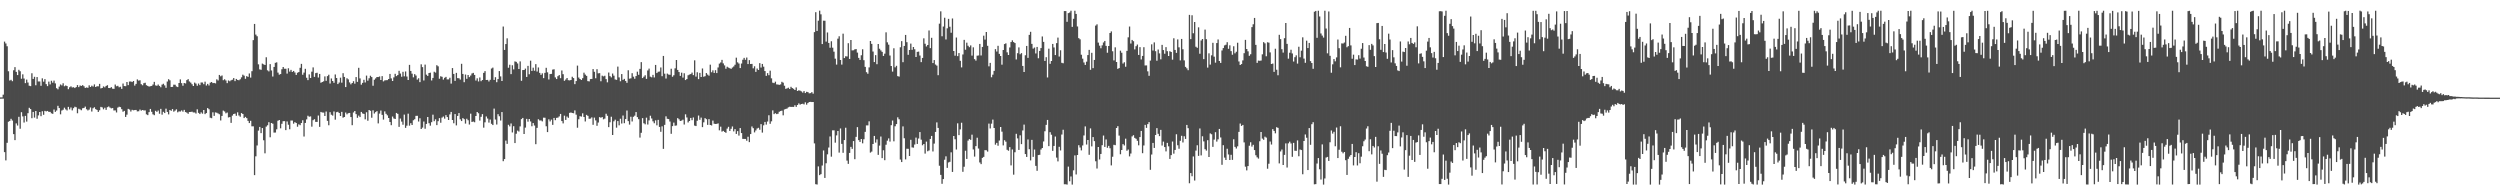 <?xml version="1.0" encoding="UTF-8"?>
<svg xmlns="http://www.w3.org/2000/svg" width="1920" height="150">
  <path d="M0 74.805h1v1.000H0zM1 74.794h1v1.000H1zM2 72.702h1v3.081H2zM3 31.945h1v84.881H3zM4 33.405h1v89.804H4zM5 35.557h1v74.103H5zM6 54.746h1v38.727H6zM7 61.858h1v31.013H7zM8 61.267h1v29.958H8zM9 62.343h1v30.242H9zM10 53.973h1v49.052H10zM11 51.558h1v56.039H11zM12 55.188h1v39.585H12zM13 57.676h1v38.722H13zM14 53.588h1v36.129H14zM15 54.721h1v44.158H15zM16 60.484h1v25.685H16zM17 57.092h1v32.298H17zM18 60.310h1v33.794H18zM19 63.842h1v25.131H19zM20 61.127h1v32.277H20zM21 63.375h1v23.554H21zM22 65.826h1v16.953H22zM23 66.167h1v17.587H23zM24 56.248h1v34.520H24zM25 60.599h1v25.358H25zM26 58.987h1v31.355H26zM27 65.495h1v19.764H27zM28 59.187h1v31.995H28zM29 62.574h1v26.077H29zM30 62.547h1v23.456H30zM31 65.879h1v23.337H31zM32 60.146h1v25.285H32zM33 62.707h1v25.449H33zM34 60.796h1v24.369H34zM35 64.606h1v20.936H35zM36 66.156h1v19.066H36zM37 62.675h1v23.238H37zM38 64.838h1v21.073H38zM39 62.006h1v25.012H39zM40 63.494h1v23.930H40zM41 61.880h1v22.229H41zM42 64.069h1v21.849H42zM43 67.756h1v17.134H43zM44 68.587h1v12.669H44zM45 66.492h1v16.516H45zM46 64.886h1v22.936H46zM47 65.602h1v19.313H47zM48 63.938h1v20.334H48zM49 66.241h1v16.468H49zM50 65.662h1v18.370H50zM51 66.080h1v18.782H51zM52 68.500h1v13.568H52zM53 67.021h1v16.983H53zM54 66.302h1v16.214H54zM55 67.156h1v17.622H55zM56 66.955h1v16.161H56zM57 67.637h1v14.330H57zM58 66.891h1v15.507H58zM59 65.337h1v21.668H59zM60 66.918h1v16.569H60zM61 65.614h1v18.384H61zM62 65.998h1v18.711H62zM63 65.385h1v17.775H63zM64 66.266h1v16.603H64zM65 67.557h1v14.319H65zM66 67.154h1v16.740H66zM67 67.442h1v17.374H67zM68 65.520h1v18.647H68zM69 66.799h1v15.715H69zM70 65.781h1v19.888H70zM71 66.447h1v16.704H71zM72 64.835h1v17.541H72zM73 66.811h1v17.024H73zM74 66.252h1v18.155H74zM75 66.284h1v19.686H75zM76 64.391h1v20.272H76zM77 67.896h1v14.161H77zM78 67.580h1v14.907H78zM79 66.360h1v17.624H79zM80 67.058h1v15.697H80zM81 65.998h1v18.402H81zM82 65.417h1v16.891H82zM83 67.584h1v14.168H83zM84 67.651h1v14.992H84zM85 66.923h1v16.347H85zM86 68.088h1v14.902H86zM87 68.250h1v16.585H87zM88 64.902h1v19.867H88zM89 66.229h1v20.132H89zM90 65.881h1v16.772H90zM91 67.035h1v14.928H91zM92 66.607h1v15.656H92zM93 68.246h1v15.630H93zM94 64.167h1v21.652H94zM95 66.080h1v19.077H95zM96 66.202h1v23.579H96zM97 62.975h1v25.083H97zM98 65.369h1v18.237H98zM99 62.608h1v21.533H99zM100 62.588h1v23.069H100zM101 63.036h1v21.300H101zM102 62.201h1v22.538H102zM103 65.751h1v18.796H103zM104 64.389h1v20.032H104zM105 60.956h1v24.575H105zM106 61.880h1v23.561H106zM107 61.629h1v22.515H107zM108 64.682h1v20.293H108zM109 65.488h1v19.016H109zM110 63.895h1v20.938H110zM111 63.526h1v21.281H111zM112 65.417h1v22.414H112zM113 65.980h1v22.428H113zM114 66.529h1v19.613H114zM115 66.177h1v17.500H115zM116 65.989h1v19.878H116zM117 64.899h1v22.902H117zM118 62.851h1v25.610H118zM119 65.577h1v19.508H119zM120 65.895h1v20.007H120zM121 64.929h1v19.945H121zM122 65.982h1v21.346H122zM123 67.010h1v16.580H123zM124 64.961h1v23.103H124zM125 64.297h1v21.558H125zM126 65.595h1v21.263H126zM127 67.426h1v16.035H127zM128 62.611h1v23.344H128zM129 60.807h1v27.058H129zM130 61.718h1v22.739H130zM131 66.833h1v18.279H131zM132 66.692h1v17.086H132zM133 65.046h1v20.709H133zM134 65.092h1v19.855H134zM135 66.412h1v17.578H135zM136 66.866h1v19.384H136zM137 63.739h1v21.796H137zM138 60.997h1v24.687H138zM139 63.851h1v20.931H139zM140 65.840h1v19.910H140zM141 63.725h1v20.652H141zM142 64.103h1v21.984H142zM143 61.549h1v24.994H143zM144 60.752h1v26.626H144zM145 62.544h1v23.474H145zM146 63.441h1v22.540H146zM147 64.693h1v21.059H147zM148 66.046h1v20.334H148zM149 63.457h1v22.918H149zM150 64.183h1v22.996H150zM151 65.849h1v18.102H151zM152 64.137h1v22.554H152zM153 65.403h1v22.181H153zM154 63.338h1v23.000H154zM155 63.393h1v23.893H155zM156 64.682h1v19.803H156zM157 62.709h1v24.921H157zM158 65.691h1v21.119H158zM159 64.435h1v18.576H159zM160 65.630h1v18.290H160zM161 63.510h1v26.912H161zM162 62.977h1v27.798H162zM163 63.865h1v22.410H163zM164 63.705h1v25.298H164zM165 64.057h1v22.259H165zM166 60.944h1v25.628H166zM167 61.775h1v25.388H167zM168 57.548h1v30.208H168zM169 58.610h1v33.916H169zM170 57.978h1v31.055H170zM171 61.594h1v23.353H171zM172 60.864h1v24.724H172zM173 61.810h1v25.209H173zM174 63.837h1v22.586H174zM175 61.782h1v28.436H175zM176 62.430h1v27.480H176zM177 61.642h1v32.742H177zM178 61.224h1v27.571H178zM179 59.960h1v27.585H179zM180 62.306h1v24.934H180zM181 60.645h1v28.276H181zM182 61.368h1v24.911H182zM183 61.642h1v27.038H183zM184 60.871h1v28.773H184zM185 59.395h1v27.438H185zM186 57.339h1v30.219H186zM187 58.115h1v32.577H187zM188 60.514h1v29.237H188zM189 58.447h1v32.288H189zM190 59.040h1v33.792H190zM191 56.415h1v38.093H191zM192 59.589h1v33.195H192zM193 54.689h1v42.311H193zM194 30.846h1v66.161H194zM195 18.368h1v116.130H195zM196 26.578h1v93.507H196zM197 27.830h1v83.908H197zM198 49.402h1v50.906H198zM199 53.323h1v44.149H199zM200 53.604h1v48.628H200zM201 48.823h1v49.535H201zM202 49.386h1v58.344H202zM203 49.942h1v67.827H203zM204 43.993h1v53.240H204zM205 54.037h1v42.153H205zM206 54.854h1v39.013H206zM207 49.276h1v56.168H207zM208 54.121h1v40.334H208zM209 58.793h1v36.241H209zM210 51.425h1v50.423H210zM211 48.214h1v53.565H211zM212 47.871h1v51.457H212zM213 55.772h1v36.974H213zM214 57.333h1v34.820H214zM215 56.875h1v41.693H215zM216 53.172h1v41.922H216zM217 51.478h1v41.588H217zM218 52.773h1v40.258H218zM219 52.771h1v47.179H219zM220 56.543h1v36.740H220zM221 52.444h1v43.375H221zM222 54.996h1v44.266H222zM223 53.668h1v38.896H223zM224 55.252h1v37.333H224zM225 54.458h1v40.533H225zM226 55.634h1v38.157H226zM227 57.534h1v36.926H227zM228 55.836h1v41.499H228zM229 55.337h1v40.150H229zM230 52.066h1v44.106H230zM231 49.054h1v45.392H231zM232 57.404h1v34.937H232zM233 55.756h1v49.107H233zM234 52.844h1v41.583H234zM235 59.722h1v32.002H235zM236 61.549h1v27.349H236zM237 57.120h1v32.526H237zM238 59.926h1v29.448H238zM239 55.039h1v42.224H239zM240 51.762h1v40.549H240zM241 59.029h1v32.524H241zM242 56.184h1v37.422H242zM243 55.884h1v37.768H243zM244 59.553h1v29.187H244zM245 56.788h1v40.622H245zM246 63.556h1v22.419H246zM247 63.000h1v23.419H247zM248 62.457h1v24.033H248zM249 58.676h1v30.423H249zM250 62.041h1v23.627H250zM251 58.466h1v34.341H251zM252 57.381h1v38.814H252zM253 64.153h1v22.034H253zM254 60.267h1v27.857H254zM255 62.194h1v26.610H255zM256 63.577h1v22.053H256zM257 57.204h1v34.692H257zM258 59.892h1v26.283H258zM259 64.574h1v21.313H259zM260 63.407h1v23.367H260zM261 59.647h1v29.427H261zM262 63.492h1v22.414H262zM263 56.207h1v34.170H263zM264 59.093h1v30.748H264zM265 66.891h1v19.551H265zM266 60.120h1v27.688H266zM267 60.965h1v25.980H267zM268 63.265h1v23.449H268zM269 64.774h1v25.120H269zM270 63.739h1v32.403H270zM271 62.384h1v23.971H271zM272 64.233h1v21.011H272zM273 59.177h1v28.487H273zM274 62.849h1v27.635H274zM275 52.091h1v36.671H275zM276 60.205h1v29.707H276zM277 65.007h1v20.952H277zM278 63.659h1v23.502H278zM279 61.279h1v26.234H279zM280 63.343h1v28.281H280zM281 58.060h1v28.152H281zM282 61.977h1v30.762H282zM283 60.107h1v24.378H283zM284 58.175h1v26.939H284zM285 59.200h1v31.215H285zM286 65.831h1v18.903H286zM287 61.237h1v25.971H287zM288 60.226h1v25.903H288zM289 59.138h1v26.207H289zM290 59.173h1v35.580H290zM291 58.736h1v28.526H291zM292 61.457h1v23.428H292zM293 58.472h1v29.752H293zM294 62.514h1v29.352H294zM295 61.759h1v23.804H295zM296 61.599h1v25.790H296zM297 61.544h1v27.008H297zM298 60.686h1v29.945H298zM299 56.795h1v36.896H299zM300 60.219h1v35.914H300zM301 62.219h1v27.267H301zM302 59.418h1v31.583H302zM303 56.680h1v34.719H303zM304 58.486h1v28.265H304zM305 57.674h1v29.789H305zM306 54.398h1v43.050H306zM307 56.490h1v34.568H307zM308 58.942h1v34.435H308zM309 55.142h1v40.661H309zM310 58.646h1v29.391H310zM311 54.888h1v43.325H311zM312 58.793h1v37.711H312zM313 61.439h1v25.861H313zM314 49.807h1v46.687H314zM315 54.481h1v40.139H315zM316 56.564h1v39.429H316zM317 59.372h1v33.007H317zM318 56.932h1v34.687H318zM319 58.028h1v30.954H319zM320 61.114h1v27.832H320zM321 60.104h1v33.236H321zM322 63.098h1v27.718H322zM323 49.416h1v49.631H323zM324 51.540h1v46.452H324zM325 61.819h1v31.515H325zM326 49.626h1v49.246H326zM327 57.337h1v37.846H327zM328 58.303h1v31.551H328zM329 56.087h1v38.523H329zM330 55.827h1v40.709H330zM331 61.803h1v32.037H331zM332 59.850h1v28.203H332zM333 55.090h1v37.974H333zM334 55.749h1v35.875H334zM335 50.061h1v46.037H335zM336 50.926h1v42.149H336zM337 60.468h1v30.274H337zM338 58.575h1v35.706H338zM339 59.008h1v31.334H339zM340 61.139h1v28.356H340zM341 59.740h1v31.398H341zM342 59.035h1v29.386H342zM343 60.967h1v28.919H343zM344 60.960h1v31.224H344zM345 59.713h1v28.132H345zM346 64.211h1v21.767H346zM347 52.288h1v39.862H347zM348 56.767h1v37.921H348zM349 62.089h1v25.518H349zM350 55.973h1v40.315H350zM351 60.008h1v29.020H351zM352 60.132h1v26.706H352zM353 61.116h1v30.521H353zM354 49.001h1v43.957H354zM355 56.797h1v33.904H355zM356 63.153h1v28.381H356zM357 57.253h1v37.660H357zM358 60.516h1v30.691H358zM359 57.591h1v34.795H359zM360 59.260h1v36.356H360zM361 58.019h1v29.281H361zM362 56.408h1v37.228H362zM363 55.978h1v37.347H363zM364 57.555h1v36.346H364zM365 61.864h1v27.203H365zM366 60.155h1v25.884H366zM367 62.569h1v24.397H367zM368 59.468h1v33.142H368zM369 62.375h1v27.312H369zM370 61.434h1v26.209H370zM371 55.943h1v42.123H371zM372 54.625h1v39.329H372zM373 61.427h1v28.020H373zM374 61.329h1v29.711H374zM375 62.542h1v31.599H375zM376 61.299h1v30.478H376zM377 52.620h1v42.437H377zM378 51.922h1v44.131H378zM379 61.400h1v22.016H379zM380 59.306h1v32.481H380zM381 63.132h1v32.508H381zM382 60.727h1v27.003H382zM383 54.561h1v34.735H383zM384 58.665h1v33.902H384zM385 62.212h1v23.840H385zM386 20.368h1v103.411H386zM387 38.356h1v83.791H387zM388 33.861h1v74.137H388zM389 29.420h1v81.052H389zM390 52.013h1v43.808H390zM391 49.734h1v47.351H391zM392 56.932h1v37.905H392zM393 50.134h1v51.583H393zM394 53.316h1v43.625H394zM395 47.175h1v62.711H395zM396 47.511h1v55.215H396zM397 48.750h1v51.535H397zM398 53.004h1v48.029H398zM399 47.145h1v49.944H399zM400 62.050h1v29.441H400zM401 53.819h1v36.768H401zM402 53.769h1v49.146H402zM403 52.707h1v45.289H403zM404 59.068h1v32.211H404zM405 50.574h1v42.874H405zM406 57.035h1v34.353H406zM407 46.616h1v46.690H407zM408 54.490h1v42.476H408zM409 51.974h1v42.547H409zM410 54.300h1v42.087H410zM411 49.242h1v61.523H411zM412 54.916h1v43.275H412zM413 51.789h1v39.798H413zM414 55.966h1v36.566H414zM415 57.475h1v35.053H415zM416 56.305h1v36.944H416zM417 60.004h1v30.352H417zM418 55.971h1v34.444H418zM419 52.080h1v44.888H419zM420 55.547h1v45.905H420zM421 61.015h1v30.634H421zM422 56.907h1v36.340H422zM423 56.733h1v35.145H423zM424 53.437h1v42.483H424zM425 53.210h1v37.351H425zM426 59.418h1v32.899H426zM427 60.736h1v29.768H427zM428 58.546h1v31.778H428zM429 57.660h1v31.734H429zM430 60.033h1v27.466H430zM431 54.137h1v38.834H431zM432 56.973h1v37.804H432zM433 62.077h1v26.768H433zM434 61.105h1v31.000H434zM435 59.882h1v29.608H435zM436 61.572h1v28.903H436zM437 61.732h1v24.953H437zM438 61.462h1v24.937H438zM439 58.946h1v27.850H439zM440 59.956h1v27.026H440zM441 64.600h1v20.194H441zM442 62.238h1v25.850H442zM443 50.377h1v47.724H443zM444 59.553h1v32.059H444zM445 60.658h1v28.601H445zM446 61.450h1v28.114H446zM447 60.054h1v26.990H447zM448 55.795h1v34.044H448zM449 57.317h1v35.953H449zM450 58.257h1v29.956H450zM451 62.299h1v26.674H451zM452 62.535h1v28.695H452zM453 60.713h1v30.354H453zM454 60.612h1v29.544H454zM455 53.039h1v42.819H455zM456 55.165h1v35.168H456zM457 60.091h1v32.352H457zM458 53.146h1v43.465H458zM459 56.337h1v37.754H459zM460 56.147h1v33.817H460zM461 62.428h1v27.969H461zM462 58.115h1v31.787H462zM463 58.658h1v32.989H463zM464 58.147h1v32.936H464zM465 60.782h1v26.541H465zM466 63.247h1v25.713H466zM467 55.689h1v41.927H467zM468 58.475h1v35.445H468zM469 59.447h1v30.183H469zM470 56.479h1v47.198H470zM471 58.092h1v35.078H471zM472 61.054h1v30.840H472zM473 61.333h1v36.722H473zM474 51.146h1v41.840H474zM475 59.427h1v36.804H475zM476 62.409h1v28.768H476zM477 56.877h1v38.022H477zM478 61.313h1v27.427H478zM479 60.555h1v34.046H479zM480 62.144h1v29.317H480zM481 63.613h1v21.254H481zM482 53.966h1v39.084H482zM483 60.441h1v35.243H483zM484 60.175h1v29.491H484zM485 56.200h1v37.077H485zM486 58.871h1v30.851H486zM487 60.464h1v28.384H487zM488 58.397h1v27.649H488zM489 55.016h1v34.948H489zM490 57.458h1v34.074H490zM491 52.892h1v52.810H491zM492 47.704h1v54.293H492zM493 59.969h1v30.766H493zM494 58.868h1v35.818H494zM495 57.804h1v37.658H495zM496 60.555h1v29.823H496zM497 54.126h1v41.510H497zM498 52.679h1v39.805H498zM499 58.905h1v30.004H499zM500 59.381h1v31.625H500zM501 57.504h1v35.655H501zM502 59.509h1v35.147H502zM503 49.889h1v42.551H503zM504 56.126h1v40.123H504zM505 55.085h1v36.967H505zM506 54.957h1v42.531H506zM507 51.814h1v49.425H507zM508 58.527h1v38.482H508zM509 42.968h1v71.361H509zM510 56.557h1v39.317H510zM511 60.308h1v29.054H511zM512 56.532h1v34.710H512zM513 57.262h1v34.167H513zM514 57.468h1v35.896H514zM515 52.810h1v49.963H515zM516 58.919h1v37.958H516zM517 57.793h1v36.369H517zM518 52.487h1v44.076H518zM519 46.072h1v50.276H519zM520 53.721h1v36.987H520zM521 55.334h1v36.317H521zM522 58.260h1v34.662H522zM523 55.792h1v36.855H523zM524 59.601h1v32.314H524zM525 56.243h1v39.400H525zM526 61.489h1v26.321H526zM527 60.704h1v29.517H527zM528 57.784h1v36.246H528zM529 57.227h1v35.692H529zM530 56.889h1v33.698H530zM531 55.769h1v36.557H531zM532 57.697h1v32.540H532zM533 46.346h1v50.137H533zM534 58.816h1v38.017H534zM535 55.508h1v37.200H535zM536 60.786h1v27.919H536zM537 55.952h1v36.060H537zM538 59.148h1v31.176H538zM539 52.570h1v45.069H539zM540 58.907h1v35.037H540zM541 58.539h1v32.162H541zM542 56.115h1v35.435H542zM543 57.289h1v38.619H543zM544 58.104h1v33.410H544zM545 49.677h1v46.303H545zM546 55.476h1v40.890H546zM547 53.998h1v38.638H547zM548 56.005h1v39.027H548zM549 53.913h1v41.327H549zM550 56.140h1v38.981H550zM551 51.807h1v42.979H551zM552 48.862h1v51.254H552zM553 47.953h1v49.319H553zM554 45.987h1v55.083H554zM555 48.708h1v51.810H555zM556 50.205h1v51.098H556zM557 52.798h1v49.207H557zM558 51.270h1v47.484H558zM559 51.924h1v45.481H559zM560 52.368h1v48.209H560zM561 52.885h1v46.017H561zM562 51.846h1v45.261H562zM563 51.034h1v49.880H563zM564 49.699h1v49.459H564zM565 44.291h1v58.571H565zM566 47.880h1v52.847H566zM567 48.772h1v55.364H567zM568 52.295h1v46.076H568zM569 48.782h1v53.405H569zM570 45.870h1v60.766H570zM571 44.417h1v62.302H571zM572 45.946h1v60.743H572zM573 44.170h1v63.895H573zM574 49.203h1v55.829H574zM575 46.207h1v62.961H575zM576 49.168h1v53.771H576zM577 49.033h1v48.106H577zM578 52.492h1v45.989H578zM579 50.869h1v50.798H579zM580 55.206h1v44.996H580zM581 52.641h1v46.083H581zM582 53.748h1v44.417H582zM583 48.466h1v51.167H583zM584 51.892h1v43.458H584zM585 49.123h1v52.739H585zM586 51.212h1v45.021H586zM587 54.604h1v39.063H587zM588 58.287h1v37.431H588zM589 56.152h1v37.191H589zM590 57.767h1v30.737H590zM591 54.279h1v40.812H591zM592 60.143h1v33.060H592zM593 63.503h1v21.277H593zM594 63.858h1v23.783H594zM595 62.741h1v24.174H595zM596 64.828h1v22.803H596zM597 64.922h1v22.449H597zM598 65.192h1v20.606H598zM599 64.815h1v20.480H599zM600 62.846h1v22.165H600zM601 63.471h1v25.083H601zM602 65.845h1v18.246H602zM603 68.239h1v15.431H603zM604 67.854h1v15.507H604zM605 67.323h1v15.131H605zM606 68.342h1v13.616H606zM607 66.657h1v15.491H607zM608 67.641h1v14.420H608zM609 68.214h1v13.886H609zM610 69.141h1v11.687H610zM611 67.106h1v14.971H611zM612 69.880h1v10.762H612zM613 69.315h1v10.075H613zM614 69.633h1v10.735H614zM615 70.171h1v9.714H615zM616 71.116h1v8.567H616zM617 69.935h1v10.220H617zM618 71.466h1v7.123H618zM619 70.512h1v9.867H619zM620 70.759h1v8.418H620zM621 71.686h1v6.654H621zM622 71.523h1v6.688H622zM623 70.773h1v7.624H623zM624 71.951h1v6.379H624zM625 24.685h1v85.423H625zM626 9.389h1v132.058H626zM627 23.740h1v118.007H627zM628 15.898h1v111.905H628zM629 8.217h1v126.279H629zM630 10.995h1v122.754H630zM631 33.852h1v93.267H631zM632 15.891h1v99.664H632zM633 15.928h1v120.726H633zM634 31.973h1v93.425H634zM635 24.921h1v93.604H635zM636 32.982h1v80.303H636zM637 36.685h1v68.122H637zM638 31.684h1v88.653H638zM639 36.617h1v63.455H639zM640 39.677h1v60.416H640zM641 45.035h1v64.520H641zM642 49.606h1v54.401H642zM643 29.695h1v70.924H643zM644 27.866h1v89.321H644zM645 46.056h1v52.618H645zM646 49.603h1v60.873H646zM647 25.854h1v91.475H647zM648 44.598h1v62.986H648zM649 43.190h1v54.890H649zM650 43.353h1v79.996H650zM651 33.176h1v92.667H651zM652 45.268h1v72.169H652zM653 30.714h1v82.072H653zM654 38.706h1v75.641H654zM655 38.612h1v69.743H655zM656 37.866h1v84.412H656zM657 37.681h1v67.417H657zM658 40.407h1v57.230H658zM659 44.444h1v63.187H659zM660 46.017h1v62.963H660zM661 42.423h1v64.307H661zM662 37.839h1v72.221H662zM663 46.220h1v60.722H663zM664 51.350h1v49.942H664zM665 55.467h1v40.842H665zM666 56.637h1v39.681H666zM667 51.785h1v41.402H667zM668 31.506h1v85.698H668zM669 33.691h1v82.736H669zM670 39.553h1v71.029H670zM671 47.642h1v56.733H671zM672 42.327h1v67.186H672zM673 49.324h1v57.733H673zM674 33.769h1v85.153H674zM675 37.431h1v74.403H675zM676 38.683h1v66.163H676zM677 39.851h1v81.615H677zM678 42.957h1v72.471H678zM679 41.199h1v81.846H679zM680 24.843h1v86.316H680zM681 32.501h1v75.538H681zM682 34.330h1v71.976H682zM683 42.673h1v66.064H683zM684 50.665h1v45.497H684zM685 54.996h1v37.580H685zM686 37.051h1v71.473H686zM687 51.734h1v45.216H687zM688 50.526h1v44.753H688zM689 58.450h1v31.641H689zM690 58.852h1v32.746H690zM691 36.298h1v86.236H691zM692 31.593h1v92.885H692zM693 47.772h1v49.294H693zM694 35.298h1v70.873H694zM695 26.836h1v95.604H695zM696 32.387h1v81.850H696zM697 42.066h1v72.205H697zM698 38.395h1v81.390H698zM699 33.504h1v73.876H699zM700 38.267h1v74.957H700zM701 36.118h1v77.273H701zM702 37.859h1v73.135H702zM703 43.774h1v61.890H703zM704 39.814h1v70.738H704zM705 39.617h1v66.751H705zM706 42.638h1v58.775H706zM707 47.704h1v59.546H707zM708 44.488h1v67.092H708zM709 29.432h1v81.171H709zM710 33.577h1v84.373H710zM711 35.699h1v73.050H711zM712 34.559h1v81.628H712zM713 23.419h1v92.148H713zM714 36.958h1v69.759H714zM715 29.052h1v75.341H715zM716 48.438h1v67.879H716zM717 46.108h1v64.172H717zM718 49.555h1v51.785H718zM719 50.384h1v43.632H719zM720 57.747h1v40.526H720zM721 18.159h1v109.126H721zM722 8.681h1v125.599H722zM723 27.837h1v113.342H723zM724 20.387h1v117.135H724zM725 13.639h1v109.053H725zM726 30.322h1v89.749H726zM727 21.737h1v107.206H727zM728 14.468h1v110.314H728zM729 20.544h1v103.722H729zM730 25.147h1v91.859H730zM731 14.163h1v117.879H731zM732 39.166h1v65.263H732zM733 42.760h1v64.185H733zM734 28.816h1v86.023H734zM735 43.087h1v51.647H735zM736 40.766h1v63.039H736zM737 46.717h1v52.657H737zM738 51.768h1v42.467H738zM739 41.835h1v90.092H739zM740 30.624h1v97.426H740zM741 38.205h1v77.568H741zM742 32.778h1v89.271H742zM743 35.147h1v72.816H743zM744 36.243h1v70.580H744zM745 34.882h1v72.526H745zM746 42.716h1v60.693H746zM747 36.340h1v78.461H747zM748 45.419h1v74.872H748zM749 46.525h1v65.701H749zM750 42.764h1v63.009H750zM751 42.599h1v71.468H751zM752 33.735h1v91.031H752zM753 42.581h1v83.487H753zM754 36.024h1v85.242H754zM755 27.406h1v93.052H755zM756 30.402h1v84.908H756zM757 24.598h1v90.820H757zM758 35.152h1v81.276H758zM759 50.947h1v43.980H759zM760 48.278h1v50.365H760zM761 59.317h1v35.658H761zM762 57.328h1v34.518H762zM763 54.444h1v43.881H763zM764 37.722h1v73.380H764zM765 39.603h1v70.100H765zM766 35.154h1v76.758H766zM767 41.350h1v66.589H767zM768 42.993h1v54.527H768zM769 49.663h1v51.443H769zM770 38.395h1v73.293H770zM771 33.822h1v73.837H771zM772 33.291h1v75.529H772zM773 40.185h1v74.837H773zM774 42.231h1v73.549H774zM775 36.463h1v76.533H775zM776 32.284h1v94.762H776zM777 30.959h1v83.817H777zM778 32.302h1v101.825H778zM779 33.073h1v83.887H779zM780 45.694h1v57.090H780zM781 40.867h1v65.412H781zM782 36.406h1v78.726H782zM783 41.677h1v62.235H783zM784 40.791h1v69.907H784zM785 50.626h1v49.562H785zM786 55.316h1v40.384H786zM787 42.446h1v75.861H787zM788 35.300h1v85.226H788zM789 44.456h1v62.638H789zM790 26.768h1v87.836H790zM791 24.429h1v98.767H791zM792 33.680h1v73.739H792zM793 37.342h1v83.116H793zM794 36.502h1v78.339H794zM795 41.050h1v86.327H795zM796 36.026h1v95.164H796zM797 44.767h1v74.334H797zM798 39.141h1v79.742H798zM799 36.935h1v77.909H799zM800 28.011h1v85.659H800zM801 32.172h1v76.492H801zM802 46.790h1v54.005H802zM803 43.922h1v51.972H803zM804 59.514h1v32.586H804zM805 37.390h1v74.842H805zM806 49.017h1v52.503H806zM807 46.857h1v56.637H807zM808 33.746h1v82.139H808zM809 36.461h1v75.595H809zM810 42.279h1v62.590H810zM811 33.151h1v87.865H811zM812 28.880h1v95.050H812zM813 43.414h1v69.349H813zM814 38.585h1v76.980H814zM815 48.228h1v55.112H815zM816 48.564h1v51.086H816zM817 8.508h1v132.983H817zM818 8.501h1v133.028H818zM819 16.745h1v125.034H819zM820 10.078h1v117.883H820zM821 9.608h1v129.618H821zM822 8.228h1v127.309H822zM823 20.652h1v121.129H823zM824 14.461h1v116.336H824zM825 8.244h1v111.099H825zM826 10.714h1v123.283H826zM827 20.329h1v98.689H827zM828 29.272h1v82.240H828zM829 30.187h1v83.112H829zM830 42.018h1v73.483H830zM831 45.074h1v66.632H831zM832 47.994h1v56.019H832zM833 49.866h1v47.223H833zM834 47.381h1v63.602H834zM835 42.311h1v65.222H835zM836 38.283h1v80.580H836zM837 53.611h1v45.005H837zM838 40.562h1v71.862H838zM839 52.332h1v52.943H839zM840 46.046h1v62.322H840zM841 19.647h1v104.217H841zM842 18.668h1v110.747H842zM843 32.737h1v80.173H843zM844 35.051h1v87.396H844zM845 37.090h1v81.157H845zM846 34.829h1v76.669H846zM847 32.623h1v71.482H847zM848 31.435h1v81.397H848zM849 35.236h1v71.853H849zM850 40.485h1v73.032H850zM851 35.316h1v76.696H851zM852 25.319h1v88.552H852zM853 24.113h1v102.896H853zM854 39.386h1v80.969H854zM855 46.378h1v64.815H855zM856 36.340h1v75.181H856zM857 47.639h1v50.688H857zM858 52.906h1v43.998H858zM859 52.267h1v51.892H859zM860 38.931h1v79.566H860zM861 40.510h1v74.677H861zM862 48.816h1v61.880H862zM863 47.841h1v63.888H863zM864 51.276h1v55.199H864zM865 39.045h1v76.723H865zM866 28.681h1v86.158H866zM867 20.361h1v99.742H867zM868 33.424h1v84.494H868zM869 30.686h1v74.055H869zM870 31.661h1v72.196H870zM871 37.935h1v67.962H871zM872 35.504h1v71.109H872zM873 34.227h1v73.913H873zM874 42.206h1v69.397H874zM875 36.182h1v69.079H875zM876 45.667h1v54.906H876zM877 42.963h1v74.718H877zM878 36.269h1v75.446H878zM879 50.262h1v45.634H879zM880 50.233h1v47.976H880zM881 54.797h1v40.551H881zM882 58.191h1v35.587H882zM883 46.548h1v83.842H883zM884 34.028h1v84.657H884zM885 38.805h1v70.944H885zM886 32.547h1v81.070H886zM887 39.326h1v64.378H887zM888 46.655h1v51.752H888zM889 38.036h1v64.728H889zM890 40.995h1v63.533H890zM891 45.564h1v54.199H891zM892 34.476h1v77.271H892zM893 38.436h1v70.303H893zM894 41.265h1v71.693H894zM895 36.221h1v80.047H895zM896 39.313h1v70.397H896zM897 43.014h1v69.351H897zM898 39.297h1v82.784H898zM899 39.954h1v79.170H899zM900 45.822h1v62.878H900zM901 29.368h1v88.634H901zM902 38.333h1v76.824H902zM903 40.622h1v62.482H903zM904 30.235h1v81.331H904zM905 36.349h1v77.875H905zM906 46.374h1v61.764H906zM907 29.894h1v74.419H907zM908 37.852h1v71.585H908zM909 46.406h1v58.232H909zM910 51.377h1v55.339H910zM911 52.462h1v43.499H911zM912 53.927h1v44.545H912zM913 11.430h1v129.316H913zM914 30.059h1v102.855H914zM915 11.735h1v123.635H915zM916 25.552h1v94.633H916zM917 16.912h1v121.747H917zM918 35.868h1v79.788H918zM919 36.690h1v74.854H919zM920 20.977h1v98.740H920zM921 41.249h1v57.429H921zM922 31.087h1v88.239H922zM923 29.949h1v74.689H923zM924 45.431h1v63.171H924zM925 22.733h1v91.839H925zM926 30.128h1v85.547H926zM927 51.936h1v55.758H927zM928 40.961h1v79.621H928zM929 49.594h1v52.858H929zM930 42.506h1v60.617H930zM931 32.870h1v79.916H931zM932 43.506h1v63.728H932zM933 48.150h1v53.394H933zM934 33.085h1v75.664H934zM935 30.311h1v76.673H935zM936 46.854h1v52.180H936zM937 48.347h1v57.216H937zM938 38.757h1v87.831H938zM939 36.919h1v74.597H939zM940 34.870h1v86.176H940zM941 34.335h1v88.534H941zM942 32.430h1v81.773H942zM943 37.461h1v81.180H943zM944 34.818h1v88.083H944zM945 39.258h1v79.642H945zM946 42.032h1v80.733H946zM947 35.543h1v71.402H947zM948 40.974h1v71.837H948zM949 39.750h1v74.309H949zM950 32.831h1v79.536H950zM951 47.195h1v54.064H951zM952 49.944h1v44.909H952zM953 49.219h1v47.495H953zM954 46.362h1v49.578H954zM955 40.881h1v68.461H955zM956 30.636h1v97.380H956zM957 37.653h1v93.235H957zM958 39.416h1v88.106H958zM959 42.876h1v69.044H959zM960 41.684h1v67.570H960zM961 20.821h1v91.761H961zM962 18.640h1v92.578H962zM963 13.765h1v101.502H963zM964 34.476h1v84.757H964zM965 48.260h1v72.546H965zM966 46.552h1v75.259H966zM967 46.696h1v61.794H967zM968 46.507h1v54.872H968zM969 41.746h1v64.721H969zM970 32.334h1v75.043H970zM971 33.291h1v71.672H971zM972 43.217h1v62.471H972zM973 32.458h1v97.147H973zM974 32.762h1v93.008H974zM975 40.235h1v68.475H975zM976 49.157h1v61.853H976zM977 48.802h1v50.361H977zM978 55.183h1v45.351H978zM979 37.411h1v64.989H979zM980 53.554h1v44.122H980zM981 57.786h1v40.398H981zM982 26.715h1v98.769H982zM983 30.066h1v86.250H983zM984 37.791h1v77.026H984zM985 40.407h1v86.325H985zM986 29.333h1v89.614H986zM987 17.670h1v92.480H987zM988 33.689h1v94.961H988zM989 45.044h1v65.046H989zM990 40.475h1v68.303H990zM991 38.184h1v71.995H991zM992 41.080h1v79.344H992zM993 47.280h1v62.462H993zM994 43.952h1v71.832H994zM995 42.471h1v73.416H995zM996 48.832h1v59.019H996zM997 35.884h1v84.119H997zM998 43.998h1v70.818H998zM999 38.935h1v76.298H999zM1000 28.688h1v105.144H1000zM1001 44.989h1v63.288H1001zM1002 48.237h1v55.046H1002zM1003 31.254h1v74.529H1003zM1004 36.914h1v93.681H1004zM1005 32.968h1v65.389H1005zM1006 46.928h1v64.302H1006zM1007 48.374h1v46.992H1007zM1008 52.824h1v41.027H1008zM1009 8.993h1v132.561H1009zM1010 8.375h1v133.049H1010zM1011 29.011h1v96.565H1011zM1012 8.267h1v113.118H1012zM1013 12.637h1v117.371H1013zM1014 25.719h1v112.148H1014zM1015 27.358h1v83.549H1015zM1016 28.889h1v112.887H1016zM1017 8.267h1v128.783H1017zM1018 21.895h1v99.115H1018zM1019 40.984h1v79.516H1019zM1020 8.810h1v114.777H1020zM1021 42.872h1v66.408H1021zM1022 55.868h1v44.337H1022zM1023 49.402h1v53.181H1023zM1024 45.378h1v55.849H1024zM1025 47.120h1v65.218H1025zM1026 44.096h1v53.867H1026zM1027 30.379h1v91.022H1027zM1028 36.992h1v77.994H1028zM1029 51.718h1v45.277H1029zM1030 33.325h1v83.199H1030zM1031 33.430h1v84.329H1031zM1032 32.671h1v84.048H1032zM1033 27.475h1v95.556H1033zM1034 36.310h1v98.048H1034zM1035 35.426h1v86.554H1035zM1036 21.449h1v98.833H1036zM1037 34.850h1v84.203H1037zM1038 45.083h1v65.440H1038zM1039 41.965h1v85.073H1039zM1040 49.949h1v70.649H1040zM1041 45.609h1v71.278H1041zM1042 45.788h1v81.274H1042zM1043 42.416h1v75.229H1043zM1044 45.000h1v80.390H1044zM1045 37.411h1v82.917H1045zM1046 33.060h1v79.289H1046zM1047 44.172h1v64.339H1047zM1048 46.825h1v60.342H1048zM1049 50.869h1v47.827H1049zM1050 51.288h1v45.669H1050zM1051 34.653h1v81.450H1051zM1052 38.253h1v68.699H1052zM1053 33.710h1v84.863H1053zM1054 34.863h1v77.220H1054zM1055 43.089h1v70.157H1055zM1056 51.434h1v53.666H1056zM1057 17.743h1v121.788H1057zM1058 17.619h1v94.734H1058zM1059 30.141h1v95.698H1059zM1060 38.246h1v77.307H1060zM1061 19.901h1v98.183H1061zM1062 39.993h1v95.824H1062zM1063 33.774h1v96.648H1063zM1064 40.322h1v90.324H1064zM1065 45.168h1v74.030H1065zM1066 25.857h1v91.278H1066zM1067 30.336h1v70.129H1067zM1068 47.962h1v46.399H1068zM1069 38.477h1v75.286H1069zM1070 44.021h1v56.378H1070zM1071 48.651h1v55.856H1071zM1072 50.617h1v53.915H1072zM1073 54.078h1v47.612H1073zM1074 54.593h1v41.856H1074zM1075 31.849h1v80.562H1075zM1076 47.324h1v58.266H1076zM1077 39.610h1v62.006H1077zM1078 39.983h1v90.282H1078zM1079 36.839h1v78.484H1079zM1080 50.466h1v53.316H1080zM1081 31.867h1v103.967H1081zM1082 33.989h1v85.556H1082zM1083 29.121h1v75.256H1083zM1084 32.970h1v89.902H1084zM1085 33.755h1v73.737H1085zM1086 32.545h1v91.766H1086zM1087 36.282h1v73.238H1087zM1088 20.235h1v88.893H1088zM1089 48.692h1v55.307H1089zM1090 41.341h1v77.662H1090zM1091 40.954h1v58.832H1091zM1092 43.655h1v51.851H1092zM1093 47.111h1v57.905H1093zM1094 52.254h1v49.381H1094zM1095 38.935h1v70.329H1095zM1096 31.945h1v97.634H1096zM1097 29.109h1v79.280H1097zM1098 36.330h1v69.358H1098zM1099 40.803h1v70.020H1099zM1100 44.170h1v64.812H1100zM1101 39.828h1v77.122H1101zM1102 44.728h1v55.870H1102zM1103 53.558h1v50.114H1103zM1104 48.326h1v50.551H1104zM1105 8.645h1v132.708H1105zM1106 8.567h1v132.806H1106zM1107 8.830h1v128.481H1107zM1108 43.806h1v74.876H1108zM1109 12.117h1v126.064H1109zM1110 8.221h1v115.157H1110zM1111 25.461h1v111.793H1111zM1112 27.420h1v114.333H1112zM1113 18.272h1v114.352H1113zM1114 14.715h1v109.346H1114zM1115 20.066h1v105.048H1115zM1116 21.954h1v89.468H1116zM1117 42.476h1v72.887H1117zM1118 32.204h1v77.680H1118zM1119 39.212h1v73.782H1119zM1120 35.088h1v74.162H1120zM1121 47.495h1v62.492H1121zM1122 41.972h1v59.006H1122zM1123 38.008h1v85.265H1123zM1124 34.815h1v73.004H1124zM1125 49.432h1v49.889H1125zM1126 40.327h1v81.679H1126zM1127 47.305h1v56.403H1127zM1128 43.021h1v59.418H1128zM1129 12.703h1v115.858H1129zM1130 32.103h1v102.827H1130zM1131 26.896h1v84.853H1131zM1132 33.289h1v84.542H1132zM1133 25.953h1v104.398H1133zM1134 39.226h1v75.829H1134zM1135 27.420h1v93.590H1135zM1136 33.371h1v79.951H1136zM1137 23.190h1v93.869H1137zM1138 35.461h1v97.435H1138zM1139 46.694h1v76.014H1139zM1140 45.220h1v75.856H1140zM1141 40.434h1v79.527H1141zM1142 45.644h1v57.030H1142zM1143 52.217h1v51.839H1143zM1144 47.550h1v53.121H1144zM1145 48.621h1v47.340H1145zM1146 47.905h1v49.736H1146zM1147 30.199h1v84.661H1147zM1148 32.980h1v91.768H1148zM1149 37.301h1v75.227H1149zM1150 40.260h1v68.639H1150zM1151 45.781h1v66.344H1151zM1152 45.943h1v51.370H1152zM1153 14.495h1v127.192H1153zM1154 28.040h1v103.484H1154zM1155 15.326h1v110.275H1155zM1156 20.972h1v95.336H1156zM1157 10.149h1v113.091H1157zM1158 27.306h1v104.816H1158zM1159 32.165h1v75.094H1159zM1160 43.130h1v80.532H1160zM1161 35.845h1v69.065H1161zM1162 31.803h1v94.025H1162zM1163 29.395h1v108.549H1163zM1164 50.755h1v53.405H1164zM1165 25.026h1v98.861H1165zM1166 41.528h1v71.835H1166zM1167 38.951h1v64.764H1167zM1168 43.927h1v64.966H1168zM1169 49.731h1v46.557H1169zM1170 45.907h1v49.196H1170zM1171 23.474h1v95.618H1171zM1172 32.723h1v88.062H1172zM1173 28.562h1v80.811H1173zM1174 38.818h1v74.799H1174zM1175 29.420h1v85.780H1175zM1176 26.594h1v95.618H1176zM1177 8.320h1v133.415H1177zM1178 33.243h1v94.606H1178zM1179 8.302h1v123.685H1179zM1180 10.897h1v130.767H1180zM1181 16.770h1v115.482H1181zM1182 30.137h1v90.138H1182zM1183 16.928h1v117.290H1183zM1184 28.498h1v94.041H1184zM1185 39.304h1v74.348H1185zM1186 28.942h1v87.222H1186zM1187 14.832h1v122.509H1187zM1188 29.684h1v84.663H1188zM1189 10.602h1v122.765H1189zM1190 21.671h1v119.634H1190zM1191 23.177h1v103.530H1191zM1192 22.643h1v98.742H1192zM1193 23.543h1v111.051H1193zM1194 18.903h1v113.242H1194zM1195 8.750h1v132.497H1195zM1196 28.059h1v94.693H1196zM1197 37.402h1v91.003H1197zM1198 18.212h1v105.020H1198zM1199 30.375h1v86.737H1199zM1200 41.201h1v69.143H1200zM1201 8.498h1v133.170H1201zM1202 17.764h1v114.956H1202zM1203 8.423h1v120.245H1203zM1204 30.068h1v94.416H1204zM1205 29.807h1v91.159H1205zM1206 26.479h1v94.643H1206zM1207 23.891h1v89.582H1207zM1208 44.467h1v62.817H1208zM1209 43.298h1v66.236H1209zM1210 41.776h1v87.190H1210zM1211 37.843h1v69.248H1211zM1212 50.668h1v42.858H1212zM1213 41.437h1v70.422H1213zM1214 52.977h1v42.210H1214zM1215 58.607h1v33.584H1215zM1216 54.893h1v38.111H1216zM1217 57.358h1v35.149H1217zM1218 56.326h1v34.724H1218zM1219 56.087h1v34.486H1219zM1220 57.351h1v33.213H1220zM1221 61.331h1v27.917H1221zM1222 60.738h1v26.894H1222zM1223 58.347h1v30.032H1223zM1224 58.264h1v29.821H1224zM1225 62.833h1v28.008H1225zM1226 59.681h1v29.414H1226zM1227 63.517h1v22.618H1227zM1228 64.357h1v19.242H1228zM1229 61.794h1v25.346H1229zM1230 59.070h1v28.274H1230zM1231 63.911h1v24.905H1231zM1232 66.140h1v18.155H1232zM1233 64.398h1v22.060H1233zM1234 64.643h1v20.155H1234zM1235 64.769h1v21.707H1235zM1236 67.030h1v17.439H1236zM1237 65.977h1v15.832H1237zM1238 68.866h1v11.643H1238zM1239 67.934h1v13.685H1239zM1240 68.495h1v11.426H1240zM1241 69.342h1v11.165H1241zM1242 69.370h1v9.698H1242zM1243 68.248h1v11.570H1243zM1244 70.173h1v9.984H1244zM1245 69.482h1v10.389H1245zM1246 69.830h1v10.741H1246zM1247 71.223h1v8.839H1247zM1248 16.832h1v105.656H1248zM1249 9.174h1v132.152H1249zM1250 11.936h1v127.533H1250zM1251 8.595h1v124.823H1251zM1252 35.612h1v92.088H1252zM1253 37.889h1v93.034H1253zM1254 40.160h1v101.594H1254zM1255 36.539h1v91.658H1255zM1256 10.490h1v131.271H1256zM1257 22.096h1v110.847H1257zM1258 29.757h1v91.475H1258zM1259 28.370h1v93.732H1259zM1260 48.248h1v60.516H1260zM1261 32.085h1v86.165H1261zM1262 47.422h1v55.653H1262zM1263 34.941h1v71.667H1263zM1264 33.394h1v82.173H1264zM1265 44.087h1v66.346H1265zM1266 44.527h1v60.255H1266zM1267 17.967h1v123.802H1267zM1268 30.828h1v98.866H1268zM1269 30.082h1v81.633H1269zM1270 43.398h1v79.660H1270zM1271 39.947h1v59.972H1271zM1272 42.050h1v60.487H1272zM1273 32.726h1v86.247H1273zM1274 40.505h1v101.255H1274zM1275 37.722h1v100.413H1275zM1276 26.523h1v107.508H1276zM1277 29.585h1v87.527H1277zM1278 33.662h1v79.930H1278zM1279 38.530h1v85.719H1279zM1280 44.424h1v74.487H1280zM1281 40.821h1v75.771H1281zM1282 17.654h1v96.792H1282zM1283 32.380h1v79.427H1283zM1284 47.873h1v53.439H1284zM1285 36.353h1v78.429H1285zM1286 54.408h1v37.138H1286zM1287 53.860h1v48.363H1287zM1288 55.815h1v36.037H1288zM1289 60.741h1v30.993H1289zM1290 44.861h1v46.113H1290zM1291 28.370h1v84.686H1291zM1292 35.264h1v79.138H1292zM1293 35.351h1v80.457H1293zM1294 25.957h1v87.408H1294zM1295 51.881h1v47.953H1295zM1296 21.277h1v98.618H1296zM1297 13.209h1v128.139H1297zM1298 17.077h1v106.322H1298zM1299 25.323h1v100.312H1299zM1300 42.616h1v89.090H1300zM1301 35.131h1v68.223H1301zM1302 34.357h1v76.650H1302zM1303 25.376h1v91.399H1303zM1304 19.888h1v82.961H1304zM1305 12.172h1v107.696H1305zM1306 41.764h1v72.201H1306zM1307 36.072h1v66.536H1307zM1308 47.758h1v49.404H1308zM1309 32.558h1v92.491H1309zM1310 47.944h1v59.821H1310zM1311 44.781h1v59.443H1311zM1312 50.006h1v44.030H1312zM1313 57.287h1v40.478H1313zM1314 41.624h1v80.811H1314zM1315 22.076h1v109.687H1315zM1316 37.580h1v74.036H1316zM1317 41.013h1v76.417H1317zM1318 34.449h1v75.268H1318zM1319 50.697h1v58.200H1319zM1320 18.864h1v108.110H1320zM1321 10.648h1v130.959H1321zM1322 14.722h1v118.929H1322zM1323 14.255h1v97.041H1323zM1324 33.440h1v108.330H1324zM1325 43.094h1v75.426H1325zM1326 37.012h1v67.326H1326zM1327 34.609h1v90.417H1327zM1328 47.262h1v66.737H1328zM1329 47.104h1v54.453H1329zM1330 47.816h1v64.529H1330zM1331 52.764h1v48.990H1331zM1332 32.565h1v67.648H1332zM1333 13.463h1v117.329H1333zM1334 27.821h1v97.151H1334zM1335 8.386h1v132.907H1335zM1336 26.784h1v102.995H1336zM1337 47.811h1v60.102H1337zM1338 17.880h1v90.864H1338zM1339 13.820h1v127.245H1339zM1340 31.116h1v90.573H1340zM1341 29.716h1v97.007H1341zM1342 34.108h1v89.172H1342zM1343 33.870h1v77.621H1343zM1344 9.915h1v129.721H1344zM1345 8.446h1v132.655H1345zM1346 15.520h1v126.173H1346zM1347 26.255h1v90.614H1347zM1348 26.383h1v101.706H1348zM1349 26.221h1v115.544H1349zM1350 23.465h1v114.999H1350zM1351 24.827h1v88.518H1351zM1352 11.323h1v122.106H1352zM1353 17.976h1v123.782H1353zM1354 16.100h1v123.090H1354zM1355 31.357h1v77.765H1355zM1356 45.156h1v66.664H1356zM1357 43.980h1v62.473H1357zM1358 54.510h1v53.066H1358zM1359 37.351h1v72.743H1359zM1360 44.392h1v56.467H1360zM1361 44.206h1v61.006H1361zM1362 29.702h1v96.272H1362zM1363 35.985h1v80.992H1363zM1364 37.965h1v80.088H1364zM1365 29.837h1v94.942H1365zM1366 14.388h1v108.932H1366zM1367 54.721h1v47.150H1367zM1368 34.518h1v103.521H1368zM1369 8.679h1v125.354H1369zM1370 33.703h1v94.370H1370zM1371 26.912h1v92.438H1371zM1372 21.787h1v96.906H1372zM1373 30.444h1v79.969H1373zM1374 42.677h1v65.714H1374zM1375 20.590h1v82.034H1375zM1376 39.521h1v59.447H1376zM1377 42.973h1v71.310H1377zM1378 21.680h1v106.581H1378zM1379 37.555h1v93.647H1379zM1380 31.844h1v83.730H1380zM1381 8.279h1v120.870H1381zM1382 48.083h1v65.291H1382zM1383 41.112h1v60.091H1383zM1384 55.854h1v38.514H1384zM1385 55.973h1v39.780H1385zM1386 33.371h1v77.200H1386zM1387 29.153h1v85.144H1387zM1388 31.300h1v83.562H1388zM1389 33.167h1v94.453H1389zM1390 28.624h1v93.262H1390zM1391 51.267h1v48.154H1391zM1392 17.436h1v118.968H1392zM1393 8.295h1v129.094H1393zM1394 10.192h1v107.460H1394zM1395 8.668h1v112.784H1395zM1396 9.780h1v101.994H1396zM1397 22.790h1v83.556H1397zM1398 21.581h1v106.032H1398zM1399 26.848h1v87.451H1399zM1400 30.675h1v88.284H1400zM1401 35.399h1v80.592H1401zM1402 39.423h1v69.198H1402zM1403 50.368h1v51.180H1403zM1404 27.068h1v105.810H1404zM1405 22.787h1v116.281H1405zM1406 45.408h1v52.718H1406zM1407 41.313h1v58.106H1407zM1408 52.588h1v45.648H1408zM1409 54.552h1v44.666H1409zM1410 32.284h1v97.373H1410zM1411 15.948h1v125.720H1411zM1412 29.574h1v84.043H1412zM1413 14.115h1v108.726H1413zM1414 26.493h1v87.616H1414zM1415 53.432h1v46.046H1415zM1416 10.991h1v128.398H1416zM1417 9.423h1v131.399H1417zM1418 26.743h1v90.944H1418zM1419 19.613h1v107.602H1419zM1420 19.521h1v117.384H1420zM1421 24.774h1v93.851H1421zM1422 8.318h1v132.845H1422zM1423 20.492h1v119.543H1423zM1424 22.984h1v118.790H1424zM1425 32.970h1v106.638H1425zM1426 18.574h1v98.923H1426zM1427 31.835h1v82.807H1427zM1428 9.103h1v116.913H1428zM1429 16.619h1v124.253H1429zM1430 25.394h1v114.688H1430zM1431 31.998h1v97.529H1431zM1432 29.562h1v112.136H1432zM1433 24.820h1v88.287H1433zM1434 10.018h1v114.880H1434zM1435 15.205h1v106.606H1435zM1436 20.370h1v112.294H1436zM1437 10.144h1v129.826H1437zM1438 13.786h1v126.258H1438zM1439 26.665h1v92.271H1439zM1440 12.971h1v128.554H1440zM1441 9.526h1v132.046H1441zM1442 8.228h1v125.150H1442zM1443 20.419h1v118.469H1443zM1444 8.237h1v128.595H1444zM1445 35.438h1v85.192H1445zM1446 18.313h1v100.678H1446zM1447 16.624h1v103.402H1447zM1448 32.760h1v107.103H1448zM1449 33.208h1v107.270H1449zM1450 15.372h1v115.155H1450zM1451 40.805h1v73.952H1451zM1452 35.504h1v82.899H1452zM1453 40.281h1v77.030H1453zM1454 24.058h1v102.489H1454zM1455 37.978h1v75.824H1455zM1456 46.220h1v64.684H1456zM1457 45.147h1v60.690H1457zM1458 22.327h1v107.758H1458zM1459 26.214h1v109.492H1459zM1460 29.226h1v91.260H1460zM1461 30.430h1v81.351H1461zM1462 38.777h1v70.052H1462zM1463 54.723h1v50.420H1463zM1464 16.555h1v118.268H1464zM1465 8.466h1v133.058H1465zM1466 12.518h1v122.866H1466zM1467 8.263h1v116.187H1467zM1468 33.220h1v92.434H1468zM1469 36.495h1v89.138H1469zM1470 34.335h1v104.063H1470zM1471 38.937h1v82.338H1471zM1472 31.240h1v96.810H1472zM1473 41.947h1v70.557H1473zM1474 31.304h1v77.939H1474zM1475 44.048h1v55.396H1475zM1476 15.452h1v111.008H1476zM1477 14.030h1v105.771H1477zM1478 29.803h1v83.150H1478zM1479 35.035h1v82.198H1479zM1480 44.106h1v58.308H1480zM1481 55.730h1v45.902H1481zM1482 24.696h1v104.269H1482zM1483 26.850h1v103.139H1483zM1484 22.746h1v89.486H1484zM1485 19.775h1v106.304H1485zM1486 36.511h1v79.694H1486zM1487 49.102h1v58.495H1487zM1488 8.746h1v132.159H1488zM1489 20.991h1v119.815H1489zM1490 8.846h1v111.626H1490zM1491 26.743h1v91.880H1491zM1492 20.691h1v106.247H1492zM1493 24.234h1v96.192H1493zM1494 19.251h1v107.469H1494zM1495 13.406h1v117.787H1495zM1496 16.404h1v124.514H1496zM1497 24.653h1v108.616H1497zM1498 30.762h1v86.266H1498zM1499 56.138h1v40.585H1499zM1500 8.283h1v121.671H1500zM1501 35.090h1v76.918H1501zM1502 34.387h1v85.577H1502zM1503 47.051h1v61.182H1503zM1504 49.116h1v50.036H1504zM1505 59.077h1v34.804H1505zM1506 28.683h1v84.359H1506zM1507 28.484h1v96.318H1507zM1508 39.757h1v66.387H1508zM1509 34.483h1v84.210H1509zM1510 25.532h1v98.788H1510zM1511 32.492h1v74.501H1511zM1512 12.337h1v124.349H1512zM1513 9.245h1v120.669H1513zM1514 8.260h1v113.191H1514zM1515 12.078h1v118.602H1515zM1516 38.058h1v89.912H1516zM1517 40.743h1v71.331H1517zM1518 40.869h1v62.503H1518zM1519 30.016h1v81.292H1519zM1520 27.647h1v75.810H1520zM1521 42.091h1v69.727H1521zM1522 32.758h1v81.537H1522zM1523 44.769h1v62.233H1523zM1524 8.443h1v132.214H1524zM1525 21.664h1v111.525H1525zM1526 8.299h1v114.384H1526zM1527 18.656h1v122.376H1527zM1528 45.042h1v80.168H1528zM1529 35.493h1v80.374H1529zM1530 30.148h1v92.146H1530zM1531 20.565h1v111.990H1531zM1532 33.840h1v73.682H1532zM1533 30.293h1v101.344H1533zM1534 38.416h1v88.966H1534zM1535 51.167h1v54.597H1535zM1536 9.336h1v132.250H1536zM1537 8.578h1v132.838H1537zM1538 16.924h1v124.818H1538zM1539 32.934h1v88.479H1539zM1540 14.012h1v110.463H1540zM1541 17.546h1v114.230H1541zM1542 25.552h1v98.227H1542zM1543 21.366h1v118.300H1543zM1544 20.897h1v115.128H1544zM1545 15.628h1v107.261H1545zM1546 42.737h1v72.521H1546zM1547 49.972h1v53.442H1547zM1548 37.402h1v83.258H1548zM1549 31.066h1v103.798H1549zM1550 39.235h1v76.241H1550zM1551 41.313h1v74.306H1551zM1552 44.772h1v62.471H1552zM1553 45.657h1v69.781H1553zM1554 22.037h1v99.497H1554zM1555 42.414h1v87.804H1555zM1556 36.994h1v83.727H1556zM1557 24.364h1v94.251H1557zM1558 37.921h1v72.640H1558zM1559 42.293h1v61.739H1559zM1560 17.583h1v123.276H1560zM1561 8.306h1v115.295H1561zM1562 30.995h1v84.750H1562zM1563 25.204h1v111.820H1563zM1564 43.231h1v70.992H1564zM1565 46.523h1v67.072H1565zM1566 34.087h1v99.277H1566zM1567 40.473h1v86.716H1567zM1568 36.683h1v86.632H1568zM1569 29.343h1v102.731H1569zM1570 31.441h1v91.434H1570zM1571 33.549h1v72.993H1571zM1572 25.195h1v100.351H1572zM1573 30.471h1v92.104H1573zM1574 26.960h1v87.614H1574zM1575 43.735h1v58.141H1575zM1576 42.355h1v62.688H1576zM1577 50.773h1v52.734H1577zM1578 30.718h1v81.052H1578zM1579 30.437h1v79.445H1579zM1580 33.801h1v75.748H1580zM1581 23.454h1v113.960H1581zM1582 35.213h1v79.946H1582zM1583 48.365h1v58.987H1583zM1584 15.303h1v125.581H1584zM1585 8.272h1v129.135H1585zM1586 8.260h1v112.482H1586zM1587 19.313h1v121.960H1587zM1588 25.443h1v95.267H1588zM1589 12.316h1v99.859H1589zM1590 19.064h1v96.666H1590zM1591 33.458h1v77.980H1591zM1592 36.637h1v77.859H1592zM1593 44.138h1v75.977H1593zM1594 38.290h1v75.009H1594zM1595 41.130h1v69.447H1595zM1596 8.224h1v115.423H1596zM1597 26.399h1v92.134H1597zM1598 24.117h1v110.387H1598zM1599 39.958h1v86.771H1599zM1600 48.557h1v53.474H1600zM1601 47.738h1v51.013H1601zM1602 25.854h1v115.791H1602zM1603 21.423h1v120.325H1603zM1604 47.095h1v55.387H1604zM1605 28.828h1v100.854H1605zM1606 40.858h1v61.864H1606zM1607 45.600h1v57.543H1607zM1608 8.496h1v133.006H1608zM1609 10.258h1v106.924H1609zM1610 8.318h1v121.296H1610zM1611 11.568h1v128.078H1611zM1612 35.060h1v88.401H1612zM1613 35.069h1v78.060H1613zM1614 9.748h1v120.969H1614zM1615 8.237h1v118.593H1615zM1616 29.503h1v86.996H1616zM1617 26.514h1v85.897H1617zM1618 35.669h1v74.854H1618zM1619 39.965h1v63.361H1619zM1620 10.201h1v129.595H1620zM1621 22.135h1v100.475H1621zM1622 8.336h1v123.239H1622zM1623 27.189h1v95.142H1623zM1624 22.151h1v103.816H1624zM1625 27.310h1v94.059H1625zM1626 9.512h1v131.861H1626zM1627 20.151h1v107.526H1627zM1628 23.067h1v100.623H1628zM1629 8.588h1v132.822H1629zM1630 23.438h1v116.361H1630zM1631 33.417h1v79.704H1631zM1632 8.569h1v133.038H1632zM1633 8.890h1v132.772H1633zM1634 26.665h1v115.057H1634zM1635 27.262h1v102.095H1635zM1636 22.231h1v101.070H1636zM1637 8.851h1v115.974H1637zM1638 26.642h1v102.711H1638zM1639 24.360h1v106.986H1639zM1640 28.503h1v94.904H1640zM1641 24.323h1v117.437H1641zM1642 8.340h1v120.380H1642zM1643 48.045h1v61.459H1643zM1644 26.633h1v100.335H1644zM1645 34.419h1v82.977H1645zM1646 28.809h1v84.828H1646zM1647 37.807h1v70.399H1647zM1648 43.275h1v68.660H1648zM1649 47.587h1v58.610H1649zM1650 37.651h1v82.198H1650zM1651 32.213h1v95.313H1651zM1652 42.636h1v72.537H1652zM1653 21.233h1v99.946H1653zM1654 36.756h1v72.725H1654zM1655 36.612h1v75.471H1655zM1656 8.688h1v132.948H1656zM1657 25.921h1v109.506H1657zM1658 10.703h1v131.055H1658zM1659 19.608h1v109.678H1659zM1660 36.422h1v73.604H1660zM1661 34.419h1v88.069H1661zM1662 30.309h1v82.308H1662zM1663 34.103h1v77.087H1663zM1664 43.398h1v63.407H1664zM1665 33.133h1v84.936H1665zM1666 36.937h1v75.011H1666zM1667 36.720h1v74.542H1667zM1668 8.258h1v133.486H1668zM1669 35.003h1v88.275H1669zM1670 30.370h1v83.739H1670zM1671 43.680h1v75.707H1671zM1672 47.836h1v55.650H1672zM1673 55.431h1v36.427H1673zM1674 38.194h1v71.285H1674zM1675 40.002h1v77.843H1675zM1676 35.690h1v71.988H1676zM1677 31.142h1v99.362H1677zM1678 39.429h1v70.976H1678zM1679 49.677h1v60.084H1679zM1680 8.567h1v132.861H1680zM1681 8.297h1v133.006H1681zM1682 10.714h1v107.332H1682zM1683 16.786h1v114.146H1683zM1684 18.750h1v98.829H1684zM1685 13.170h1v108.183H1685zM1686 33.575h1v99.893H1686zM1687 32.813h1v108.943H1687zM1688 19.022h1v110.506H1688zM1689 38.805h1v102.965H1689zM1690 41.528h1v75.774H1690zM1691 46.081h1v56.557H1691zM1692 31.242h1v93.022H1692zM1693 31.423h1v88.953H1693zM1694 35.950h1v85.895H1694zM1695 42.622h1v65.055H1695zM1696 44.820h1v58.678H1696zM1697 48.299h1v51.194H1697zM1698 29.633h1v90.669H1698zM1699 28.123h1v86.513H1699zM1700 47.205h1v57.024H1700zM1701 18.084h1v108.934H1701zM1702 28.667h1v90.475H1702zM1703 37.358h1v75.050H1703zM1704 12.925h1v128.469H1704zM1705 13.609h1v118.764H1705zM1706 23.804h1v109.939H1706zM1707 26.466h1v98.405H1707zM1708 34.433h1v84.190H1708zM1709 35.692h1v76.087H1709zM1710 40.196h1v73.022H1710zM1711 36.269h1v79.017H1711zM1712 46.747h1v56.463H1712zM1713 22.618h1v86.174H1713zM1714 21.572h1v89.651H1714zM1715 29.739h1v85.000H1715zM1716 8.521h1v123.610H1716zM1717 17.782h1v117.650H1717zM1718 8.263h1v129.490H1718zM1719 34.962h1v91.537H1719zM1720 36.079h1v75.430H1720zM1721 50.169h1v52.686H1721zM1722 26.498h1v89.479H1722zM1723 34.502h1v77.374H1723zM1724 43.929h1v61.180H1724zM1725 28.677h1v99.081H1725zM1726 45.605h1v67.914H1726zM1727 46.543h1v56.671H1727zM1728 9.068h1v131.941H1728zM1729 8.505h1v132.985H1729zM1730 8.231h1v128.373H1730zM1731 26.262h1v101.427H1731zM1732 29.768h1v83.503H1732zM1733 22.476h1v115.917H1733zM1734 12.433h1v107.600H1734zM1735 30.959h1v98.106H1735zM1736 8.221h1v111.983H1736zM1737 30.185h1v95.352H1737zM1738 34.868h1v79.367H1738zM1739 43.387h1v62.354H1739zM1740 23.474h1v91.827H1740zM1741 45.099h1v80.331H1741zM1742 26.960h1v93.736H1742zM1743 39.242h1v82.777H1743zM1744 40.478h1v71.786H1744zM1745 47.404h1v56.371H1745zM1746 10.819h1v111.266H1746zM1747 39.256h1v64.336H1747zM1748 31.808h1v82.056H1748zM1749 31.757h1v95.473H1749zM1750 43.309h1v70.995H1750zM1751 44.122h1v55.740H1751zM1752 9.405h1v129.151H1752zM1753 22.147h1v104.672H1753zM1754 8.258h1v125.020H1754zM1755 38.638h1v85.107H1755zM1756 27.049h1v91.436H1756zM1757 18.237h1v97.501H1757zM1758 16.246h1v90.880H1758zM1759 25.317h1v91.150H1759zM1760 34.751h1v75.243H1760zM1761 43.808h1v79.736H1761zM1762 39.473h1v76.664H1762zM1763 35.882h1v85.366H1763zM1764 9.846h1v128.307H1764zM1765 36.520h1v71.743H1765zM1766 41.455h1v66.197H1766zM1767 49.045h1v55.522H1767zM1768 45.593h1v58.864H1768zM1769 51.066h1v56.007H1769zM1770 26.443h1v94.421H1770zM1771 26.351h1v102.809H1771zM1772 29.079h1v88.424H1772zM1773 29.899h1v109.161H1773zM1774 40.707h1v65.897H1774zM1775 41.853h1v80.534H1775zM1776 9.808h1v131.591H1776zM1777 13.689h1v127.661H1777zM1778 16.779h1v117.922H1778zM1779 26.287h1v115.485H1779zM1780 31.748h1v93.876H1780zM1781 31.123h1v74.190H1781zM1782 38.486h1v99.477H1782zM1783 46.177h1v84.066H1783zM1784 35.468h1v84.673H1784zM1785 29.164h1v112.097H1785zM1786 43.179h1v78.923H1786zM1787 45.822h1v73.025H1787zM1788 8.892h1v131.847H1788zM1789 32.751h1v88.907H1789zM1790 19.755h1v111.475H1790zM1791 42.714h1v61.299H1791zM1792 45.433h1v60.738H1792zM1793 44.275h1v62.638H1793zM1794 14.447h1v110.035H1794zM1795 34.270h1v81.908H1795zM1796 38.461h1v74.712H1796zM1797 26.374h1v96.210H1797zM1798 26.699h1v95.300H1798zM1799 30.769h1v110.351H1799zM1800 8.652h1v133.012H1800zM1801 8.265h1v130.453H1801zM1802 11.446h1v114.443H1802zM1803 8.398h1v132.438H1803zM1804 29.501h1v96.362H1804zM1805 36.195h1v77.715H1805zM1806 10.000h1v130.348H1806zM1807 20.615h1v115.590H1807zM1808 27.905h1v86.877H1808zM1809 43.270h1v66.039H1809zM1810 40.407h1v64.753H1810zM1811 37.969h1v103.812H1811zM1812 8.217h1v131.992H1812zM1813 8.819h1v132.747H1813zM1814 21.964h1v118.888H1814zM1815 13.227h1v126.455H1815zM1816 17.970h1v103.219H1816zM1817 19.773h1v113.145H1817zM1818 8.812h1v131.866H1818zM1819 10.897h1v125.320H1819zM1820 29.478h1v110.500H1820zM1821 14.097h1v126.535H1821zM1822 27.491h1v97.167H1822zM1823 41.560h1v76.449H1823zM1824 8.228h1v131.323H1824zM1825 27.290h1v113.420H1825zM1826 37.404h1v83.741H1826zM1827 34.314h1v84.142H1827zM1828 28.734h1v84.073H1828zM1829 35.321h1v79.536H1829zM1830 35.669h1v70.235H1830zM1831 39.846h1v80.429H1831zM1832 43.900h1v66.655H1832zM1833 47.594h1v57.161H1833zM1834 46.928h1v52.384H1834zM1835 48.898h1v49.239H1835zM1836 45.847h1v53.883H1836zM1837 50.624h1v47.488H1837zM1838 51.464h1v41.993H1838zM1839 53.922h1v42.213H1839zM1840 58.761h1v29.805H1840zM1841 60.274h1v28.871H1841zM1842 63.762h1v21.577H1842zM1843 63.089h1v23.119H1843zM1844 62.704h1v25.619H1844zM1845 62.572h1v24.401H1845zM1846 65.595h1v21.920H1846zM1847 63.229h1v25.028H1847zM1848 62.704h1v23.483H1848zM1849 64.721h1v21.107H1849zM1850 63.707h1v25.401H1850zM1851 67.172h1v18.773H1851zM1852 65.137h1v20.153H1852zM1853 65.536h1v17.805H1853zM1854 64.888h1v18.935H1854zM1855 65.785h1v16.296H1855zM1856 68.813h1v12.657H1856zM1857 67.339h1v14.806H1857zM1858 67.262h1v14.674H1858zM1859 65.689h1v17.340H1859zM1860 70.585h1v10.849H1860zM1861 69.028h1v10.973H1861zM1862 68.733h1v12.380H1862zM1863 69.303h1v11.133H1863zM1864 70.615h1v11.435H1864zM1865 69.379h1v10.492H1865zM1866 71.780h1v7.219H1866zM1867 70.779h1v9.384H1867zM1868 70.058h1v10.183H1868zM1869 70.942h1v7.974H1869zM1870 70.452h1v7.977H1870zM1871 71.203h1v6.459H1871zM1872 71.917h1v6.624H1872zM1873 72.411h1v5.296H1873zM1874 71.585h1v6.157H1874zM1875 73.068h1v4.635H1875zM1876 72.276h1v5.319H1876zM1877 73.210h1v3.788H1877zM1878 73.018h1v3.967H1878zM1879 73.196h1v3.582H1879zM1880 72.952h1v3.690H1880zM1881 73.835h1v2.527H1881zM1882 73.769h1v2.740H1882zM1883 73.981h1v2.284H1883zM1884 74.197h1v1.691H1884zM1885 74.123h1v2.083H1885zM1886 74.357h1v1.277H1886zM1887 74.320h1v1.259H1887zM1888 74.387h1v1.142H1888zM1889 74.508h1v1.037H1889zM1890 74.515h1v1.000H1890zM1891 74.588h1v1.000H1891zM1892 74.632h1v1.000H1892zM1893 74.696h1v1.000H1893zM1894 74.709h1v1.000H1894zM1895 74.689h1v1.000H1895zM1896 74.725h1v1.000H1896zM1897 74.767h1v1.000H1897zM1898 74.819h1v1.000H1898zM1899 74.854h1v1.000H1899zM1900 74.837h1v1.000H1900zM1901 74.837h1v1.000H1901zM1902 74.854h1v1.000H1902zM1903 74.913h1v1.000H1903zM1904 74.938h1v1.000H1904zM1905 74.947h1v1.000H1905zM1906 74.940h1v1.000H1906zM1907 74.947h1v1.000H1907zM1908 74.970h1v1.000H1908zM1909 74.968h1v1.000H1909zM1910 74.973h1v1.000H1910zM1911 74.970h1v1.000H1911zM1912 74.989h1v1.000H1912zM1913 74.986h1v1.000H1913zM1914 74.993h1v1.000H1914zM1915 74.993h1v1.000H1915zM1916 74.995h1v1.000H1916zM1917 74.998h1v1.000H1917zM1918 74.998h1v1.000H1918zM1919 74.998h1v1.000H1919z" fill="#4a4a4a"></path>
</svg>
